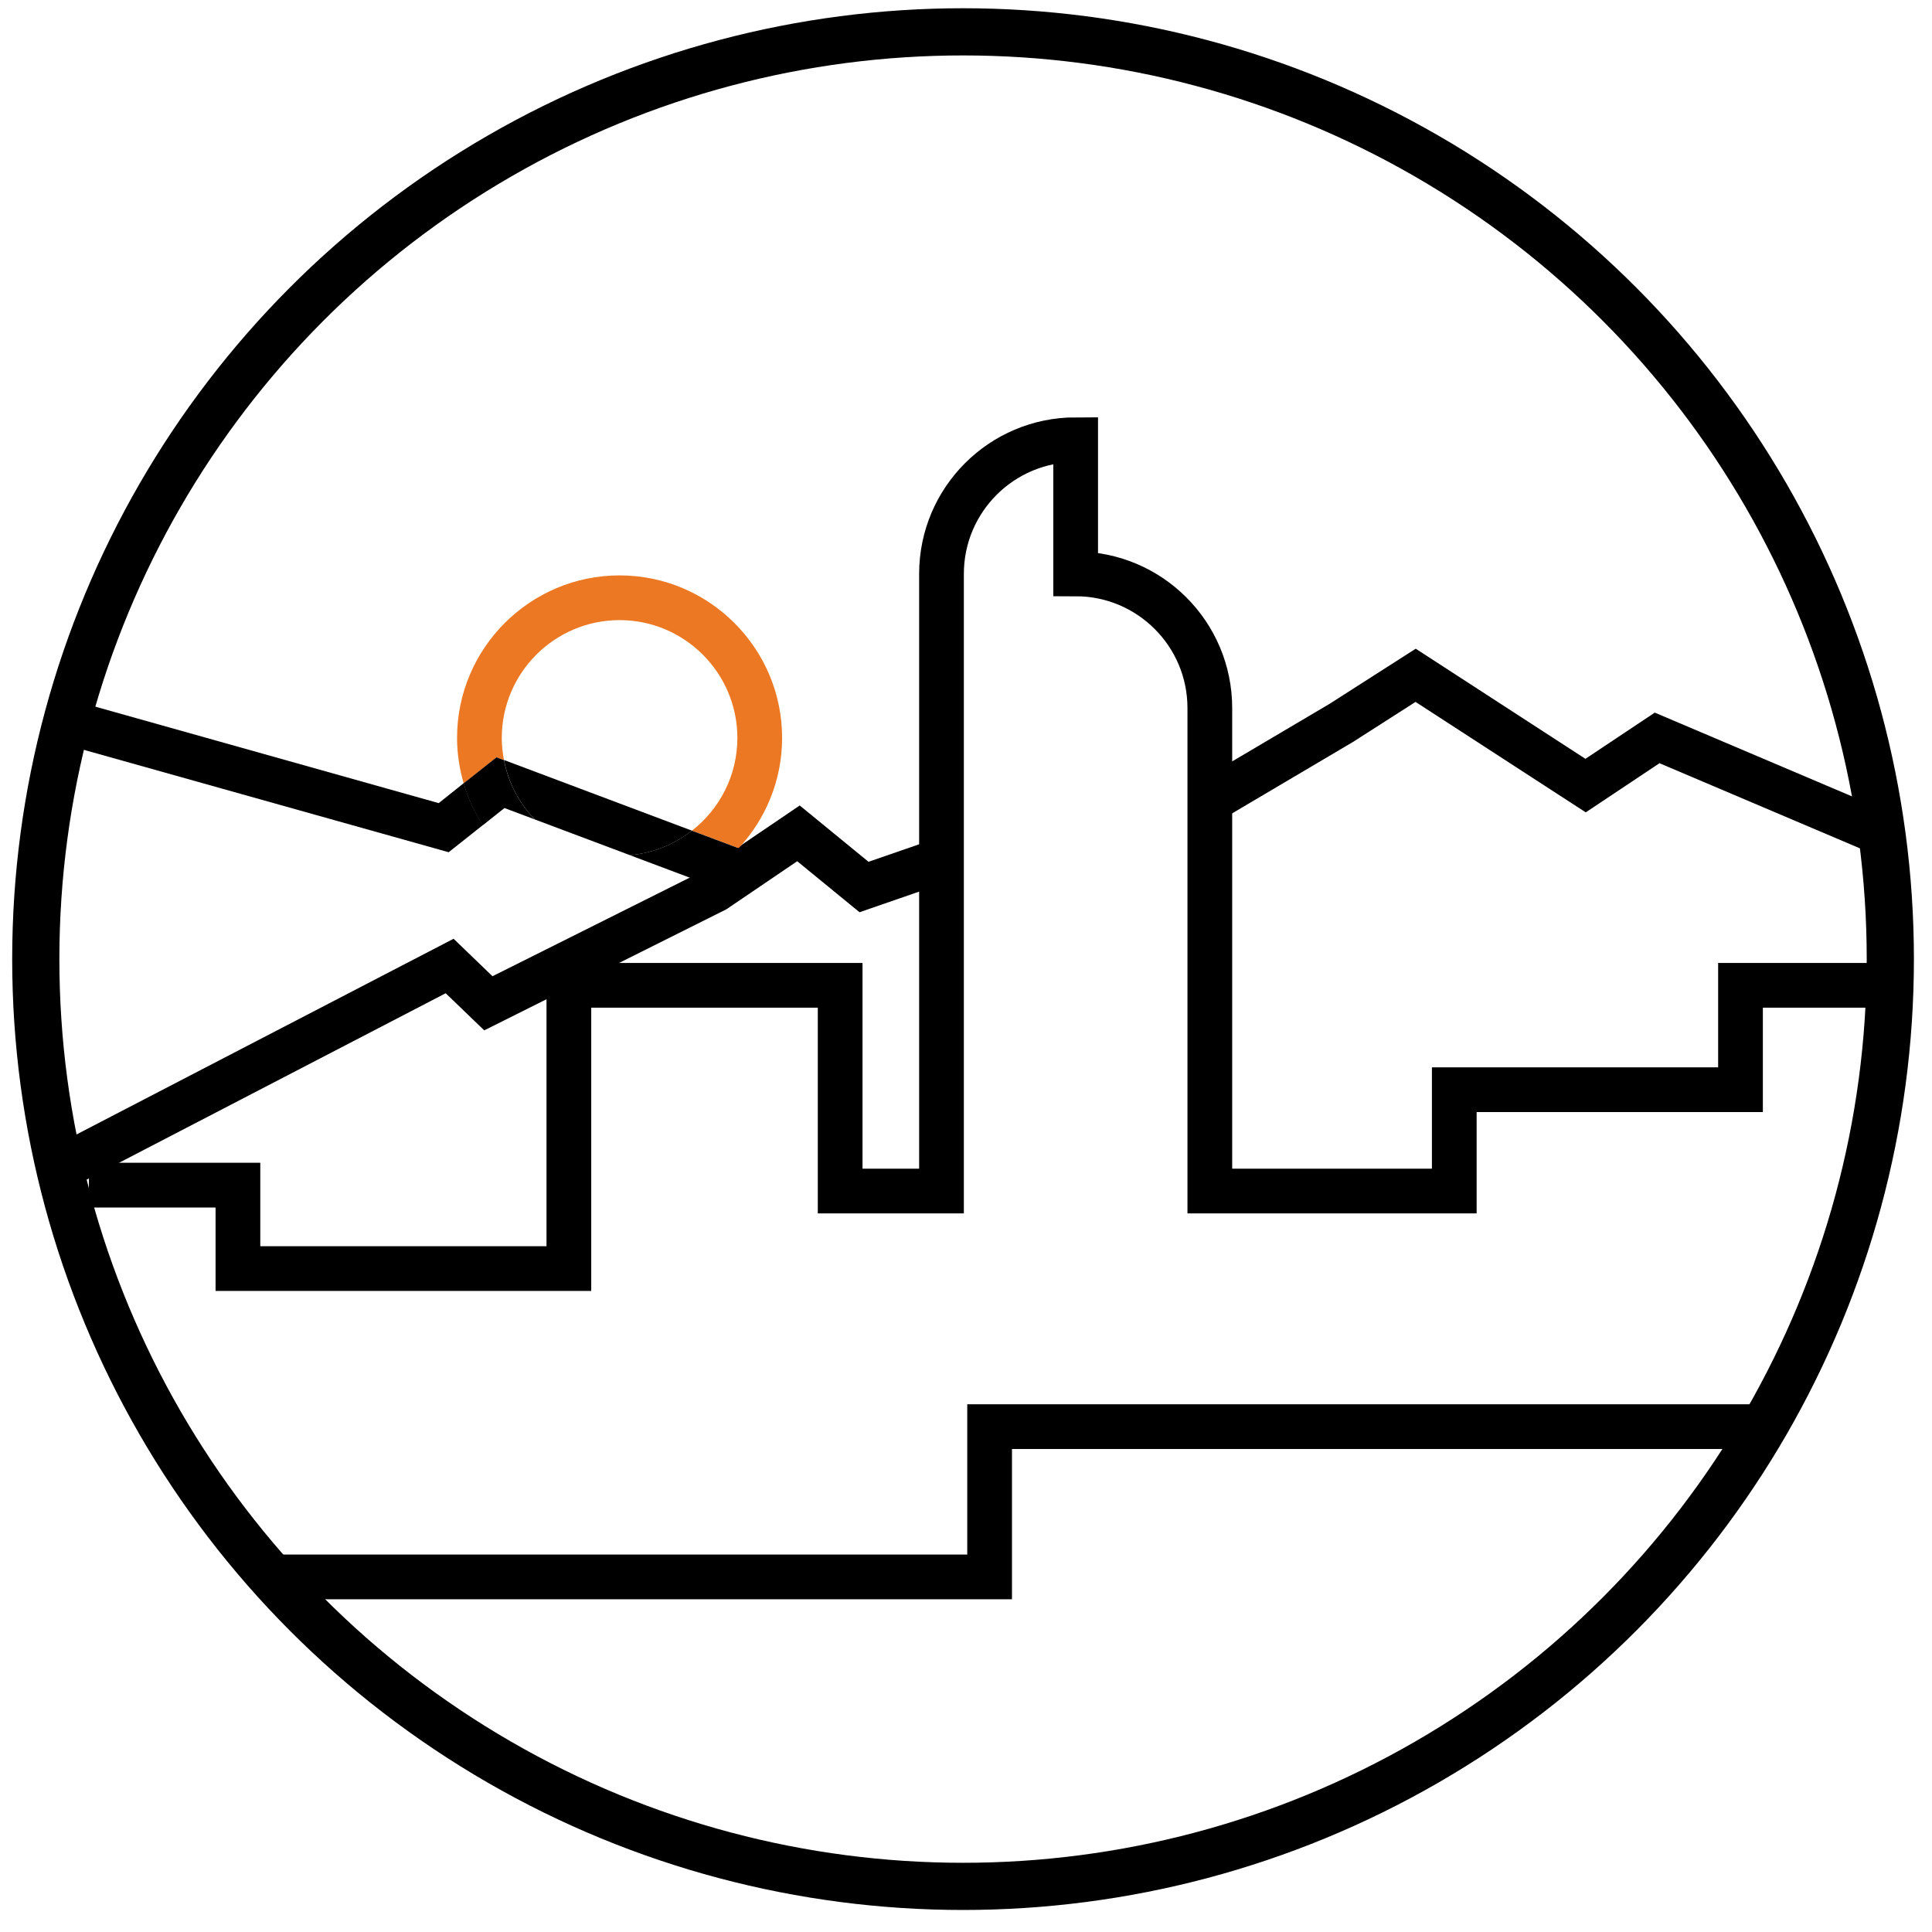 <?xml version="1.0" encoding="utf-8"?>
<!-- Generator: Adobe Illustrator 23.0.1, SVG Export Plug-In . SVG Version: 6.00 Build 0)  -->
<svg version="1.1" id="Layer_1" xmlns="http://www.w3.org/2000/svg" xmlns:xlink="http://www.w3.org/1999/xlink" x="0px" y="0px"
	 viewBox="0 0 216 216" style="enable-background:new 0 0 216 216;" xml:space="preserve">
<style type="text/css">
	.st0{fill:none;stroke:#000000;stroke-width:5.275;stroke-miterlimit:10;}
	.st1{fill:none;stroke:#77BC43;stroke-width:5;stroke-miterlimit:10;}
	.st2{fill:none;stroke:#00A5B5;stroke-width:4.738;stroke-miterlimit:10;}
	.st3{fill:#FFFFFF;}
	.st4{fill:none;stroke:#000000;stroke-width:5;stroke-miterlimit:10;}
	.st5{fill:#FFFFFF;stroke:#000000;stroke-width:5;stroke-miterlimit:10;}
	.st6{fill:#FFFFFF;stroke:#000000;stroke-width:4.826;stroke-miterlimit:10;}
	.st7{fill:#FFFFFF;stroke:#000000;stroke-width:5.275;stroke-miterlimit:10;}
	.st8{fill:#FFFFFF;stroke:#FFC843;stroke-width:5;stroke-miterlimit:10;}
	.st9{fill:#FFFFFF;stroke:#FFC843;stroke-width:4.164;stroke-miterlimit:10;}
	.st10{fill:#FFFFFF;stroke:#000000;stroke-width:5.229;stroke-miterlimit:10;}
	.st11{fill:none;}
	.st12{fill:#EC7823;}
	.st13{fill:#FFFFFF;stroke:#77BC43;stroke-width:5;stroke-miterlimit:10;}
	.st14{fill:#77BC43;stroke:#FFFFFF;stroke-width:2;stroke-miterlimit:10;}
	.st15{fill:#FFFFFF;stroke:#EB1946;stroke-width:5;stroke-miterlimit:10;}
	.st16{fill:#FFFFFF;stroke:#000000;stroke-width:4.597;stroke-miterlimit:10;}
	.st17{stroke:#000000;stroke-width:4.684;stroke-miterlimit:10;}
	.st18{fill:#EB1946;}
	.st19{fill:none;stroke:#FFC843;stroke-width:5;stroke-miterlimit:10;}
	.st20{fill:#FFFFFF;stroke:#000000;stroke-width:5.305;stroke-miterlimit:10;}
	.st21{fill:none;stroke:#FFFFFF;stroke-width:5;stroke-miterlimit:10;}
	.st22{fill:none;stroke:#76BC21;stroke-width:5;stroke-miterlimit:10;}
	.st23{fill:none;stroke:#76BC21;stroke-width:5.275;stroke-miterlimit:10;}
	.st24{fill:none;stroke:#EB0045;stroke-width:4.307;stroke-miterlimit:10;}
	.st25{fill:none;stroke:#FFC844;stroke-width:5.275;stroke-miterlimit:10;}
	.st26{fill:#FFC844;}
	.st27{fill:none;stroke:#00A5B5;stroke-width:4.307;stroke-miterlimit:10;}
	.st28{fill:none;stroke:#000000;stroke-width:4.878;stroke-miterlimit:10;}
	.st29{fill:none;stroke:#EC7700;stroke-width:5;stroke-miterlimit:10;}
	.st30{fill:none;stroke:#000000;stroke-width:4.596;stroke-miterlimit:10;}
	.st31{fill:none;stroke:#000000;stroke-width:4.369;stroke-miterlimit:10;}
	.st32{fill:none;stroke:#000000;stroke-width:5.219;stroke-miterlimit:10;}
	.st33{fill:none;stroke:#000000;stroke-width:5.22;stroke-miterlimit:10;}
	.st34{fill:none;stroke:#000000;stroke-width:5.166;stroke-miterlimit:10;}
	.st35{fill:#606161;}
	.st36{fill:none;stroke:#00A5B5;stroke-width:5.275;stroke-miterlimit:10;}
</style>
<circle class="st0" cx="107.67" cy="107.23" r="103.67"/>
<path class="st4" d="M9.94,132.5H26.6v9.33h37v-31.67h30.33v23h11.33v-69c0-8.28,6.72-15,15-15v15c8.28,0,15,6.72,15,15v54h27.33
	v-11.33h32v-11.67h16.74"/>
<polyline class="st4" points="6.65,130.64 50.27,108 54.6,112.17 79.94,99.5 89.27,93.17 96.6,99.17 105.27,96.17 "/>
<polyline class="st4" points="135.27,89.5 149.94,80.83 158.27,75.5 177.27,87.83 185.27,82.5 210.39,93.17 "/>
<g>
	<path class="st11" d="M69.27,95.67c0.39,0,0.78-0.03,1.16-0.06l-10.65-4C62.18,94.1,65.54,95.67,69.27,95.67z"/>
	<path class="st11" d="M82.44,82.5c0-7.26-5.91-13.17-13.17-13.17c-7.26,0-13.17,5.91-13.17,13.17c0,0.85,0.09,1.67,0.24,2.47
		l21.01,7.9C80.44,90.46,82.44,86.71,82.44,82.5z"/>
	<path class="st12" d="M56.34,84.97c-0.15-0.8-0.24-1.63-0.24-2.47c0-7.26,5.91-13.17,13.17-13.17c7.26,0,13.17,5.91,13.17,13.17
		c0,4.21-1.99,7.96-5.08,10.37l5.22,1.96c3.01-3.24,4.86-7.57,4.86-12.33c0-10.02-8.15-18.17-18.17-18.17
		c-10.02,0-18.17,8.15-18.17,18.17c0,1.76,0.27,3.46,0.74,5.08l3.68-2.91L56.34,84.97z"/>
	<path d="M59.78,91.61l10.65,4c2.6-0.23,4.98-1.22,6.93-2.74l-21.01-7.9C56.83,87.52,58.05,89.81,59.78,91.61z"/>
	<path d="M49.05,89.79L8.11,78.29L6.76,83.1l43.4,12.18l3.82-3.03c-0.92-1.44-1.65-3.01-2.14-4.69L49.05,89.79z"/>
	<path d="M77.97,98.44l3.92,1.47l1.76-4.68l-1.08-0.41C81.24,96.26,79.7,97.49,77.97,98.44z"/>
	<path d="M82.57,94.83l-5.22-1.96c-1.95,1.52-4.33,2.51-6.93,2.74l7.54,2.83C79.7,97.49,81.24,96.26,82.57,94.83z"/>
	<path d="M59.78,91.61c-1.73-1.8-2.95-4.09-3.44-6.63l-0.83-0.31l-3.68,2.91c0.49,1.68,1.21,3.25,2.14,4.69l2.43-1.93L59.78,91.61z"
		/>
</g>
<polyline class="st4" points="30.37,176.3 110.64,176.3 110.64,159.5 197.22,159.5 "/>
</svg>
